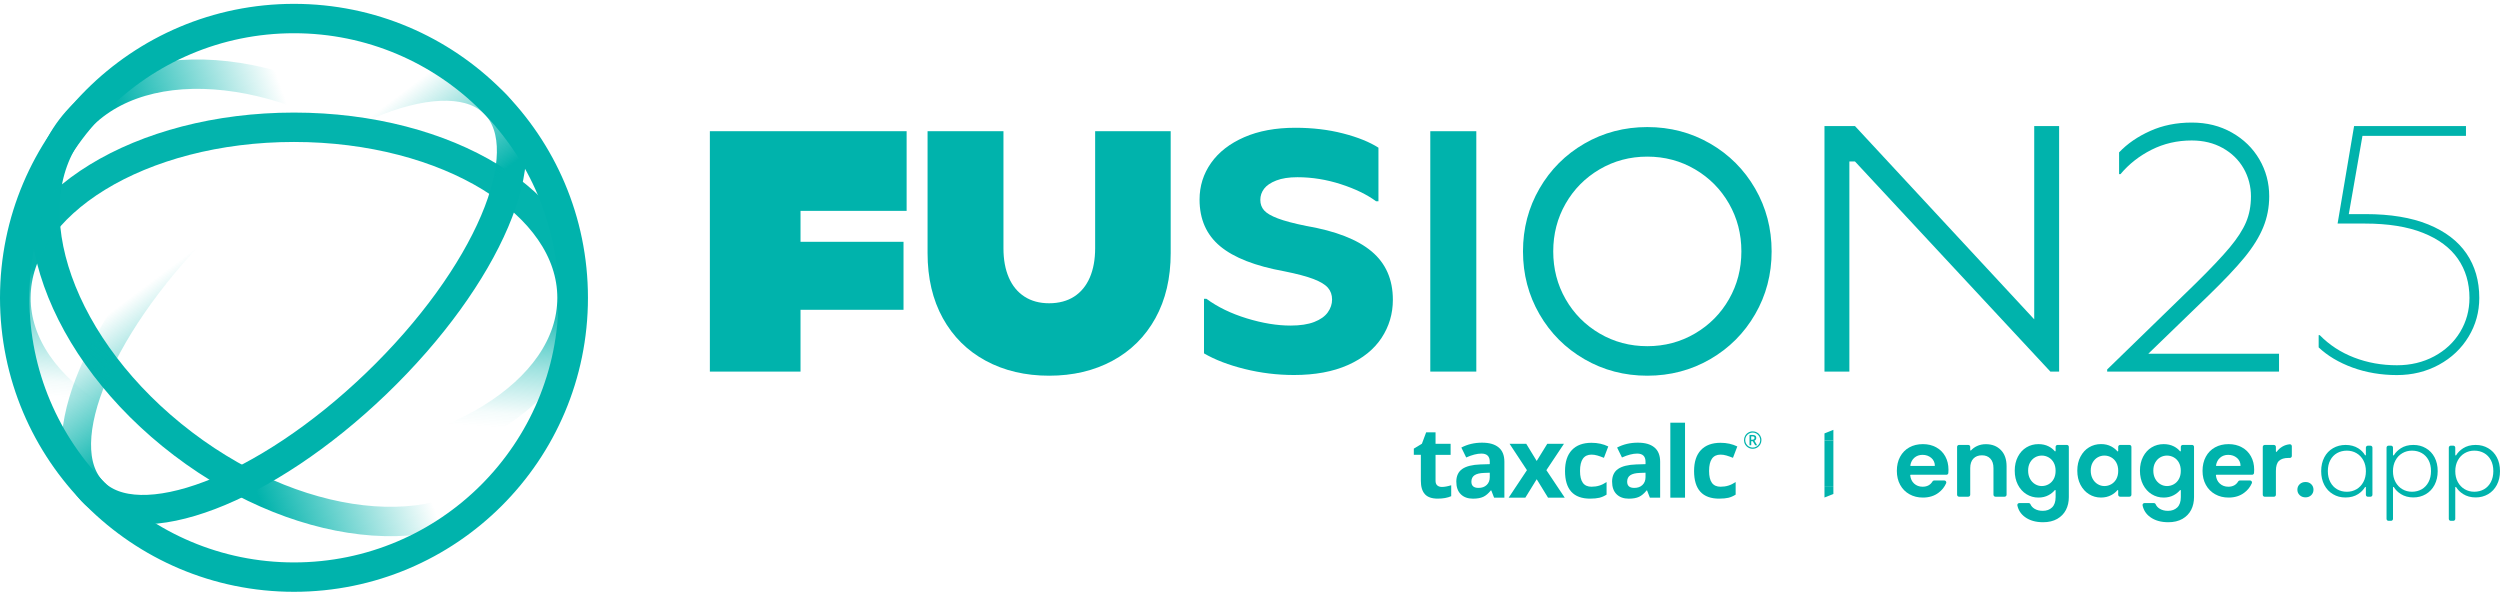 <svg xmlns="http://www.w3.org/2000/svg" width="348" height="83" viewBox="0 0 348 83" fill="none"><g clip-path="url(#clip0_21_2430)"><path d="M126.202 18.265V29.354H106.318L111.433 24.239V51.725H98.813V18.265H126.202ZM125.77 33.656V43.121H106.745V33.656H125.77Z" fill="#00B3AC"></path><path d="M160.833 44.292C159.415 46.858 157.424 48.832 154.857 50.22C152.291 51.605 149.351 52.298 146.038 52.298C142.726 52.298 139.784 51.605 137.22 50.22C134.653 48.834 132.662 46.858 131.243 44.292C129.825 41.728 129.117 38.707 129.117 35.233V18.265H139.681V34.566C139.681 36.128 139.927 37.483 140.423 38.628C140.916 39.775 141.642 40.66 142.598 41.281C143.554 41.902 144.702 42.214 146.038 42.214C147.375 42.214 148.572 41.902 149.528 41.281C150.484 40.66 151.207 39.775 151.703 38.628C152.196 37.48 152.444 36.125 152.444 34.566V18.265H162.96V35.233C162.96 38.707 162.25 41.726 160.833 44.292Z" fill="#00B3AC"></path><path d="M173.261 51.365C171.014 50.808 169.125 50.082 167.597 49.19V41.59H167.931C169.493 42.738 171.364 43.645 173.547 44.315C175.73 44.985 177.762 45.32 179.641 45.32C180.981 45.32 182.08 45.151 182.939 44.819C183.798 44.486 184.429 44.039 184.828 43.479C185.226 42.922 185.426 42.324 185.426 41.687C185.426 41.051 185.234 40.509 184.853 40.062C184.47 39.617 183.803 39.211 182.847 38.842C181.891 38.477 180.536 38.119 178.785 37.766C174.739 37.033 171.758 35.87 169.846 34.277C167.934 32.685 166.978 30.517 166.978 27.777C166.978 25.898 167.512 24.201 168.578 22.685C169.647 21.172 171.183 19.978 173.192 19.099C175.199 18.222 177.573 17.785 180.313 17.785C182.703 17.785 184.917 18.048 186.957 18.575C188.997 19.101 190.638 19.763 191.88 20.558V28.015H191.545C190.303 27.092 188.677 26.302 186.671 25.648C184.664 24.996 182.64 24.669 180.6 24.669C179.421 24.669 178.44 24.819 177.66 25.124C176.878 25.428 176.313 25.809 175.963 26.271C175.613 26.734 175.436 27.25 175.436 27.825C175.436 28.401 175.61 28.886 175.963 29.282C176.313 29.681 176.95 30.054 177.875 30.405C178.798 30.755 180.122 31.105 181.842 31.455C185.922 32.156 188.948 33.337 190.924 34.993C192.9 36.649 193.887 38.896 193.887 41.733C193.887 43.679 193.36 45.445 192.31 47.04C191.259 48.635 189.697 49.893 187.624 50.816C185.551 51.738 183.051 52.201 180.119 52.201C177.793 52.201 175.508 51.922 173.261 51.365Z" fill="#00B3AC"></path><path d="M205.502 18.265V51.725H199.096V18.265H205.502Z" fill="#00B3AC"></path><path d="M220.558 50.003C217.912 48.474 215.827 46.386 214.295 43.74C212.767 41.094 212 38.18 212 34.993C212 31.805 212.764 28.891 214.295 26.246C215.824 23.6 217.912 21.514 220.558 19.983C223.204 18.454 226.118 17.688 229.305 17.688C232.493 17.688 235.407 18.452 238.052 19.983C240.698 21.512 242.784 23.6 244.315 26.246C245.843 28.891 246.61 31.808 246.61 34.993C246.61 38.178 245.846 41.097 244.315 43.74C242.786 46.386 240.698 48.471 238.052 50.003C235.407 51.531 232.49 52.298 229.305 52.298C226.12 52.298 223.204 51.534 220.558 50.003ZM235.949 46.419C237.955 45.24 239.535 43.645 240.68 41.639C241.828 39.632 242.4 37.416 242.4 34.995C242.4 32.575 241.828 30.359 240.68 28.352C239.532 26.345 237.955 24.75 235.949 23.572C233.942 22.394 231.726 21.803 229.305 21.803C226.884 21.803 224.668 22.394 222.662 23.572C220.655 24.75 219.078 26.345 217.93 28.352C216.783 30.359 216.21 32.575 216.21 34.995C216.21 37.416 216.783 39.632 217.93 41.639C219.078 43.645 220.655 45.24 222.662 46.419C224.668 47.597 226.884 48.188 229.305 48.188C231.726 48.188 233.942 47.597 235.949 46.419Z" fill="#00B3AC"></path><path d="M253.967 17.55H258.215L283.163 44.451V17.55H286.629V51.725H285.41L258.215 22.48H257.433V51.725H253.967V17.55Z" fill="#00B3AC"></path><path d="M299.3 18.232C301.041 17.45 302.968 17.061 305.084 17.061C307.201 17.061 309.031 17.524 310.675 18.452C312.318 19.38 313.596 20.625 314.506 22.186C315.416 23.748 315.874 25.458 315.874 27.314C315.874 28.845 315.598 30.284 315.043 31.634C314.488 32.986 313.627 34.377 312.456 35.808C311.286 37.242 309.624 38.998 307.477 41.082L296.979 51.237L296.393 49.236H317.241V51.725H293.318V51.431L305.621 39.471C307.738 37.388 309.322 35.711 310.381 34.443C311.439 33.173 312.196 32.002 312.651 30.929C313.106 29.855 313.333 28.651 313.333 27.317C313.333 25.982 312.991 24.622 312.308 23.436C311.626 22.248 310.657 21.305 309.402 20.604C308.149 19.904 306.708 19.554 305.082 19.554C303.062 19.554 301.202 19.986 299.491 20.847C297.781 21.711 296.342 22.841 295.172 24.239H294.977V21.213C296.117 20.009 297.556 19.014 299.297 18.235L299.3 18.232Z" fill="#00B3AC"></path><path d="M327.469 51.163C325.564 50.463 323.995 49.527 322.758 48.356V46.646H322.903C324.238 48.014 325.833 49.054 327.689 49.77C329.544 50.486 331.528 50.844 333.644 50.844C335.564 50.844 337.297 50.429 338.844 49.599C340.39 48.768 341.594 47.638 342.456 46.207C343.317 44.775 343.749 43.196 343.749 41.47C343.749 39.387 343.212 37.572 342.139 36.026C341.065 34.479 339.444 33.275 337.282 32.414C335.117 31.552 332.425 31.12 329.202 31.12H325.393L327.689 17.547H343.263V18.915H328.274L328.956 18.329L326.858 30.341L326.321 29.804H329.299C332.75 29.804 335.654 30.285 338.013 31.243C340.372 32.204 342.146 33.554 343.335 35.294C344.523 37.035 345.116 39.096 345.116 41.47C345.116 43.423 344.621 45.223 343.626 46.866C342.632 48.51 341.259 49.813 339.501 50.772C337.742 51.731 335.789 52.211 333.642 52.211C331.495 52.211 329.371 51.861 327.466 51.161L327.469 51.163Z" fill="#00B3AC"></path><path d="M200.72 67.781C201.078 67.781 201.507 67.701 202.008 67.546V69.069C201.499 69.296 200.873 69.409 200.129 69.409C199.311 69.409 198.713 69.202 198.343 68.788C197.969 68.374 197.783 67.752 197.783 66.927V63.312H196.804V62.449L197.931 61.764L198.521 60.181H199.828V61.779H201.926V63.315H199.828V66.929C199.828 67.218 199.909 67.436 200.073 67.574C200.237 67.712 200.451 67.783 200.722 67.783L200.72 67.781Z" fill="#00B3AC"></path><path d="M207.376 65.802L206.583 65.83C205.988 65.848 205.545 65.956 205.254 66.152C204.963 66.349 204.817 66.648 204.817 67.052C204.817 67.63 205.147 67.916 205.811 67.916C206.287 67.916 206.662 67.781 206.949 67.507C207.232 67.234 207.376 66.871 207.376 66.421V65.805V65.802ZM207.979 69.279L207.583 68.259H207.529C207.184 68.693 206.829 68.992 206.466 69.161C206.1 69.33 205.625 69.414 205.039 69.414C204.318 69.414 203.751 69.207 203.339 68.795C202.925 68.384 202.718 67.799 202.718 67.037C202.718 66.275 202.997 65.654 203.554 65.276C204.111 64.897 204.95 64.688 206.074 64.649L207.376 64.609V64.279C207.376 63.517 206.987 63.139 206.207 63.139C205.609 63.139 204.904 63.32 204.096 63.681L203.419 62.298C204.283 61.848 205.239 61.62 206.289 61.62C207.34 61.62 208.068 61.84 208.605 62.277C209.142 62.717 209.41 63.382 209.41 64.276V69.273H207.981L207.979 69.279Z" fill="#00B3AC"></path><path d="M212.549 65.447L210.134 61.779H212.455L213.909 64.166L215.379 61.779H217.7L215.256 65.447L217.812 69.276H215.486L213.909 66.707L212.327 69.276H210.006L212.549 65.447Z" fill="#00B3AC"></path><path d="M221.353 69.412C219.016 69.412 217.851 68.128 217.851 65.567C217.851 64.294 218.168 63.32 218.804 62.648C219.441 61.976 220.348 61.638 221.534 61.638C222.401 61.638 223.178 61.807 223.87 62.147L223.267 63.729C222.945 63.599 222.646 63.494 222.367 63.41C222.089 63.328 221.813 63.284 221.537 63.284C220.473 63.284 219.939 64.041 219.939 65.552C219.939 67.062 220.471 67.752 221.537 67.752C221.93 67.752 222.296 67.699 222.631 67.594C222.968 67.489 223.3 67.326 223.635 67.101V68.852C223.305 69.061 222.968 69.207 222.631 69.289C222.293 69.368 221.866 69.409 221.353 69.409V69.412Z" fill="#00B3AC"></path><path d="M229.06 65.802L228.268 65.83C227.672 65.848 227.23 65.956 226.939 66.152C226.647 66.349 226.501 66.648 226.501 67.052C226.501 67.63 226.831 67.916 227.493 67.916C227.969 67.916 228.347 67.781 228.631 67.507C228.914 67.234 229.058 66.871 229.058 66.421V65.805L229.06 65.802ZM229.663 69.279L229.267 68.259H229.214C228.868 68.693 228.513 68.992 228.15 69.161C227.785 69.33 227.309 69.414 226.724 69.414C226.003 69.414 225.438 69.207 225.024 68.795C224.61 68.384 224.403 67.799 224.403 67.037C224.403 66.275 224.681 65.654 225.239 65.276C225.796 64.897 226.634 64.688 227.757 64.649L229.058 64.609V64.279C229.058 63.517 228.669 63.139 227.889 63.139C227.291 63.139 226.586 63.32 225.778 63.681L225.101 62.298C225.965 61.848 226.921 61.62 227.971 61.62C229.022 61.62 229.75 61.84 230.287 62.277C230.824 62.717 231.092 63.382 231.092 64.276V69.273H229.663V69.276V69.279Z" fill="#00B3AC"></path><path d="M234.556 58.839H232.511V69.276H234.556V58.839Z" fill="#00B3AC"></path><path d="M239.317 69.412C236.981 69.412 235.815 68.128 235.815 65.567C235.815 64.294 236.132 63.32 236.769 62.648C237.405 61.976 238.313 61.638 239.499 61.638C240.365 61.638 241.142 61.807 241.833 62.147L241.229 63.729C240.907 63.599 240.608 63.494 240.332 63.41C240.054 63.328 239.777 63.284 239.501 63.284C238.435 63.284 237.904 64.041 237.904 65.552C237.904 67.062 238.435 67.752 239.501 67.752C239.895 67.752 240.261 67.699 240.595 67.594C240.933 67.489 241.265 67.326 241.603 67.101V68.852C241.27 69.061 240.935 69.207 240.601 69.289C240.263 69.368 239.836 69.409 239.322 69.409H239.32L239.317 69.412Z" fill="#00B3AC"></path><path d="M243.77 61.209H243.944C244.028 61.209 244.097 61.186 244.151 61.142C244.205 61.096 244.23 61.04 244.23 60.971C244.23 60.892 244.207 60.833 244.159 60.797C244.113 60.761 244.039 60.744 243.939 60.744H243.765V61.206L243.77 61.209ZM244.471 60.966C244.471 61.05 244.448 61.13 244.402 61.196C244.356 61.263 244.292 61.311 244.21 61.344L244.593 61.983H244.322L243.987 61.411H243.77V61.983H243.532V60.544H243.954C244.131 60.544 244.264 60.58 244.348 60.649C244.432 60.718 244.473 60.825 244.473 60.968L244.471 60.966ZM242.934 61.26C242.934 61.444 242.98 61.62 243.075 61.781C243.167 61.942 243.295 62.07 243.458 62.165C243.622 62.257 243.796 62.303 243.98 62.303C244.164 62.303 244.34 62.257 244.499 62.162C244.66 62.07 244.785 61.942 244.882 61.784C244.974 61.623 245.023 61.449 245.023 61.26C245.023 61.071 244.977 60.9 244.882 60.739C244.79 60.577 244.662 60.452 244.501 60.355C244.34 60.263 244.166 60.214 243.977 60.214C243.788 60.214 243.614 60.26 243.456 60.355C243.295 60.447 243.17 60.575 243.072 60.733C242.98 60.894 242.932 61.068 242.932 61.257L242.934 61.26ZM242.766 61.26C242.766 61.045 242.819 60.843 242.927 60.654C243.034 60.465 243.182 60.317 243.369 60.209C243.558 60.099 243.76 60.046 243.977 60.046C244.195 60.046 244.394 60.099 244.581 60.207C244.77 60.314 244.918 60.462 245.028 60.649C245.135 60.838 245.191 61.04 245.191 61.257C245.191 61.475 245.138 61.669 245.035 61.855C244.931 62.039 244.785 62.19 244.596 62.303C244.407 62.415 244.202 62.471 243.977 62.471C243.752 62.471 243.548 62.415 243.361 62.305C243.172 62.196 243.026 62.045 242.922 61.861C242.817 61.677 242.766 61.475 242.766 61.263V61.26Z" fill="#00B3AC"></path><path d="M253.967 60.33L255.207 59.834V61.321H253.967V60.33Z" fill="#00B3AC"></path><path d="M255.207 61.321H253.967V67.77H255.207V61.321Z" fill="#00B3AC"></path><path d="M255.207 68.76L253.967 69.255V67.768H255.207V68.76Z" fill="#00B3AC"></path><path d="M270.937 66.086H265.97C265.93 66.086 265.896 66.122 265.901 66.163C265.955 66.646 266.134 67.029 266.441 67.31C266.763 67.604 267.159 67.752 267.629 67.752C268.256 67.752 268.716 67.505 269.007 67.009C269.056 66.929 269.145 66.881 269.237 66.881H270.653C270.85 66.881 270.983 67.083 270.904 67.264C270.676 67.788 270.324 68.231 269.843 68.591C269.25 69.038 268.527 69.261 267.665 69.261C266.97 69.261 266.344 69.107 265.794 68.798C265.242 68.491 264.813 68.054 264.503 67.492C264.194 66.927 264.041 66.278 264.041 65.541C264.041 64.805 264.191 64.141 264.498 63.578C264.805 63.016 265.227 62.581 265.776 62.277C266.323 61.973 266.955 61.822 267.668 61.822C268.381 61.822 268.971 61.971 269.513 62.264C270.058 62.558 270.479 62.978 270.779 63.52C271.078 64.061 271.228 64.683 271.228 65.385C271.228 65.549 271.223 65.703 271.208 65.846C271.193 65.989 271.075 66.088 270.937 66.088V66.086ZM269.265 64.862C269.306 64.862 269.337 64.828 269.334 64.79C269.311 64.355 269.143 64.005 268.828 63.737C268.498 63.456 268.095 63.315 267.614 63.315C267.162 63.315 266.781 63.453 266.471 63.724C266.18 63.982 265.993 64.335 265.917 64.782C265.909 64.823 265.942 64.862 265.986 64.862H269.265Z" fill="#00B3AC"></path><path d="M278.521 62.643C279.053 63.185 279.316 63.941 279.316 64.913V68.867C279.316 69.018 279.193 69.141 279.043 69.141H277.764C277.614 69.141 277.491 69.02 277.491 68.867V65.161C277.491 64.588 277.348 64.148 277.059 63.842C276.773 63.535 276.382 63.379 275.886 63.379C275.39 63.379 274.983 63.532 274.692 63.842C274.401 64.148 274.255 64.591 274.255 65.161V68.867C274.255 69.018 274.132 69.141 273.981 69.141H272.701C272.55 69.141 272.427 69.02 272.427 68.867V62.206C272.427 62.055 272.55 61.932 272.701 61.932H273.981C274.132 61.932 274.255 62.052 274.255 62.206V62.645C274.255 62.707 274.332 62.737 274.372 62.691C274.595 62.446 274.868 62.247 275.188 62.096C275.566 61.917 275.98 61.83 276.433 61.83C277.294 61.83 277.989 62.101 278.519 62.643H278.521Z" fill="#00B3AC"></path><path d="M285.175 62.137C285.517 62.316 285.801 62.538 286.021 62.804C286.062 62.852 286.141 62.824 286.141 62.76V62.206C286.141 62.055 286.264 61.932 286.415 61.932H287.708C287.859 61.932 287.982 62.052 287.982 62.206V69.192C287.982 69.859 287.849 70.454 287.578 70.981C287.307 71.505 286.903 71.922 286.364 72.231C285.824 72.538 285.172 72.694 284.406 72.694C283.378 72.694 282.537 72.456 281.883 71.978C281.315 71.566 280.957 71.022 280.817 70.35C280.781 70.183 280.914 70.028 281.085 70.028H282.389C282.499 70.028 282.596 70.094 282.639 70.194C282.749 70.447 282.936 70.654 283.199 70.815C283.516 71.009 283.902 71.109 284.354 71.109C284.886 71.109 285.316 70.95 285.645 70.636C285.975 70.319 286.141 69.841 286.141 69.197V68.279C286.141 68.215 286.062 68.187 286.021 68.236C285.801 68.504 285.515 68.734 285.167 68.923C284.753 69.148 284.283 69.261 283.751 69.261C283.143 69.261 282.586 69.105 282.082 68.793C281.578 68.481 281.18 68.039 280.888 67.474C280.597 66.906 280.451 66.255 280.451 65.516C280.451 64.777 280.597 64.141 280.888 63.578C281.18 63.013 281.576 62.581 282.077 62.277C282.578 61.973 283.135 61.822 283.754 61.822C284.293 61.822 284.766 61.927 285.175 62.139V62.137ZM285.878 64.399C285.704 64.082 285.469 63.839 285.172 63.67C284.876 63.502 284.559 63.417 284.219 63.417C283.879 63.417 283.567 63.499 283.278 63.665C282.992 63.831 282.759 64.072 282.58 64.386C282.402 64.703 282.315 65.076 282.315 65.511C282.315 65.945 282.404 66.324 282.58 66.648C282.759 66.973 282.992 67.223 283.286 67.397C283.577 67.571 283.887 67.658 284.219 67.658C284.551 67.658 284.876 67.574 285.172 67.405C285.469 67.236 285.704 66.993 285.878 66.676C286.052 66.359 286.139 65.981 286.139 65.539C286.139 65.097 286.052 64.716 285.878 64.401V64.399Z" fill="#00B3AC"></path><path d="M289.602 63.573C289.894 63.008 290.29 62.576 290.791 62.272C291.292 61.968 291.849 61.817 292.465 61.817C293.005 61.817 293.475 61.927 293.881 62.142C294.221 62.323 294.508 62.548 294.735 62.812C294.776 62.858 294.853 62.829 294.853 62.768V62.206C294.853 62.055 294.975 61.932 295.126 61.932H296.42C296.57 61.932 296.693 62.052 296.693 62.206V68.867C296.693 69.018 296.57 69.141 296.42 69.141H295.126C294.975 69.141 294.853 69.02 294.853 68.867V68.287C294.853 68.223 294.773 68.195 294.733 68.243C294.513 68.512 294.226 68.739 293.879 68.926C293.465 69.146 292.989 69.258 292.45 69.258C291.842 69.258 291.287 69.102 290.786 68.79C290.285 68.478 289.891 68.036 289.597 67.471C289.306 66.904 289.16 66.252 289.16 65.513C289.16 64.775 289.306 64.138 289.597 63.576L289.602 63.573ZM294.595 64.399C294.421 64.082 294.186 63.839 293.889 63.67C293.593 63.502 293.276 63.417 292.936 63.417C292.596 63.417 292.284 63.499 291.995 63.665C291.706 63.831 291.476 64.072 291.297 64.386C291.118 64.703 291.031 65.076 291.031 65.511C291.031 65.945 291.121 66.324 291.297 66.648C291.476 66.973 291.709 67.223 292.003 67.397C292.294 67.571 292.603 67.658 292.936 67.658C293.268 67.658 293.593 67.574 293.889 67.405C294.186 67.236 294.421 66.993 294.595 66.676C294.768 66.359 294.855 65.981 294.855 65.539C294.855 65.097 294.768 64.716 294.595 64.401V64.399Z" fill="#00B3AC"></path><path d="M302.603 62.137C302.945 62.316 303.229 62.538 303.449 62.804C303.49 62.852 303.569 62.824 303.569 62.76V62.206C303.569 62.055 303.692 61.932 303.842 61.932H305.136C305.287 61.932 305.409 62.052 305.409 62.206V69.192C305.409 69.859 305.276 70.454 305.005 70.981C304.734 71.505 304.331 71.922 303.791 72.231C303.252 72.538 302.6 72.694 301.833 72.694C300.806 72.694 299.965 72.456 299.31 71.978C298.743 71.566 298.385 71.022 298.247 70.35C298.211 70.183 298.344 70.028 298.515 70.028H299.819C299.929 70.028 300.026 70.094 300.069 70.194C300.179 70.447 300.366 70.654 300.629 70.815C300.946 71.009 301.332 71.109 301.785 71.109C302.316 71.109 302.746 70.95 303.075 70.636C303.405 70.319 303.571 69.841 303.571 69.197V68.279C303.571 68.215 303.492 68.187 303.451 68.236C303.229 68.504 302.945 68.734 302.597 68.923C302.183 69.148 301.713 69.261 301.181 69.261C300.573 69.261 300.016 69.105 299.512 68.793C299.009 68.481 298.61 68.039 298.318 67.474C298.027 66.906 297.881 66.255 297.881 65.516C297.881 64.777 298.027 64.141 298.318 63.578C298.61 63.013 299.006 62.581 299.507 62.277C300.008 61.973 300.565 61.822 301.181 61.822C301.721 61.822 302.194 61.927 302.603 62.139V62.137ZM303.306 64.399C303.132 64.082 302.897 63.839 302.6 63.67C302.304 63.502 301.987 63.417 301.647 63.417C301.307 63.417 300.995 63.499 300.706 63.665C300.42 63.831 300.187 64.072 300.008 64.386C299.829 64.703 299.742 65.076 299.742 65.511C299.742 65.945 299.832 66.324 300.008 66.648C300.187 66.973 300.42 67.223 300.714 67.397C301.005 67.571 301.314 67.658 301.647 67.658C301.979 67.658 302.304 67.574 302.6 67.405C302.897 67.236 303.132 66.993 303.306 66.676C303.479 66.359 303.566 65.981 303.566 65.539C303.566 65.097 303.479 64.716 303.306 64.401V64.399Z" fill="#00B3AC"></path><path d="M313.489 66.086H308.523C308.482 66.086 308.449 66.122 308.454 66.163C308.507 66.646 308.686 67.029 308.993 67.31C309.315 67.604 309.711 67.752 310.182 67.752C310.808 67.752 311.268 67.505 311.559 67.009C311.608 66.929 311.697 66.881 311.789 66.881H313.206C313.402 66.881 313.535 67.083 313.456 67.264C313.229 67.788 312.876 68.231 312.395 68.591C311.802 69.038 311.079 69.261 310.217 69.261C309.522 69.261 308.896 69.107 308.346 68.798C307.794 68.491 307.365 68.054 307.055 67.492C306.746 66.927 306.593 66.278 306.593 65.541C306.593 64.805 306.744 64.141 307.05 63.578C307.354 63.013 307.779 62.581 308.328 62.277C308.875 61.973 309.507 61.822 310.22 61.822C310.933 61.822 311.524 61.971 312.065 62.264C312.61 62.558 313.032 62.978 313.331 63.52C313.63 64.061 313.781 64.683 313.781 65.385C313.781 65.549 313.776 65.703 313.76 65.846C313.745 65.989 313.627 66.088 313.489 66.088V66.086ZM311.818 64.862C311.858 64.862 311.889 64.828 311.887 64.79C311.864 64.355 311.695 64.005 311.38 63.737C311.051 63.456 310.647 63.315 310.166 63.315C309.714 63.315 309.333 63.453 309.024 63.724C308.732 63.982 308.546 64.335 308.469 64.782C308.461 64.823 308.495 64.862 308.538 64.862H311.818Z" fill="#00B3AC"></path><path d="M317.727 62.154C318.027 61.983 318.361 61.879 318.729 61.843C318.888 61.827 319.023 61.955 319.023 62.116V63.471C319.023 63.622 318.901 63.745 318.75 63.745H318.54C317.968 63.745 317.533 63.877 317.242 64.148C316.95 64.417 316.805 64.885 316.805 65.554V68.872C316.805 69.023 316.682 69.146 316.531 69.146H315.251C315.1 69.146 314.977 69.025 314.977 68.872V62.211C314.977 62.06 315.1 61.937 315.251 61.937H316.531C316.682 61.937 316.805 62.057 316.805 62.211V62.834C316.805 62.901 316.889 62.926 316.927 62.873C317.145 62.576 317.408 62.339 317.725 62.157H317.727V62.154Z" fill="#00B3AC"></path><path d="M320.115 68.926C319.903 68.724 319.795 68.468 319.795 68.164C319.795 67.86 319.9 67.607 320.115 67.402C320.327 67.2 320.601 67.096 320.93 67.096C321.26 67.096 321.518 67.198 321.725 67.402C321.932 67.604 322.037 67.86 322.037 68.164C322.037 68.468 321.932 68.721 321.725 68.926C321.516 69.128 321.252 69.233 320.93 69.233C320.608 69.233 320.33 69.13 320.115 68.926Z" fill="#00B3AC"></path><path d="M323.545 63.658C323.837 63.105 324.241 62.684 324.76 62.385C325.279 62.086 325.861 61.935 326.513 61.935C327.165 61.935 327.776 62.091 328.269 62.403C328.673 62.658 328.985 62.975 329.205 63.353C329.241 63.412 329.33 63.392 329.33 63.32V62.313C329.33 62.162 329.453 62.039 329.604 62.039H329.969C330.12 62.039 330.243 62.16 330.243 62.313V68.872C330.243 69.023 330.12 69.146 329.969 69.146H329.604C329.453 69.146 329.33 69.025 329.33 68.872V67.844C329.33 67.775 329.238 67.752 329.205 67.811C328.98 68.19 328.663 68.512 328.256 68.775C327.766 69.092 327.18 69.25 326.5 69.25C325.82 69.25 325.276 69.1 324.76 68.795C324.241 68.491 323.837 68.064 323.545 67.507C323.254 66.952 323.108 66.311 323.108 65.582C323.108 64.854 323.254 64.215 323.545 63.665V63.658ZM328.98 64.082C328.745 63.65 328.425 63.315 328.021 63.08C327.617 62.845 327.173 62.73 326.684 62.73C326.196 62.73 325.728 62.842 325.327 63.067C324.928 63.292 324.611 63.619 324.381 64.049C324.151 64.478 324.036 64.987 324.036 65.577C324.036 66.168 324.151 66.666 324.381 67.106C324.611 67.543 324.928 67.878 325.327 68.108C325.726 68.338 326.181 68.453 326.684 68.453C327.188 68.453 327.617 68.335 328.021 68.103C328.425 67.868 328.745 67.535 328.98 67.101C329.215 66.669 329.333 66.163 329.333 65.593C329.333 65.022 329.215 64.516 328.98 64.084V64.082Z" fill="#00B3AC"></path><path d="M334.179 62.408C334.67 62.091 335.255 61.935 335.935 61.935C336.615 61.935 337.159 62.086 337.676 62.385C338.195 62.684 338.599 63.108 338.89 63.658C339.181 64.21 339.327 64.849 339.327 65.575C339.327 66.301 339.181 66.945 338.89 67.499C338.599 68.054 338.195 68.484 337.676 68.788C337.157 69.092 336.579 69.243 335.935 69.243C335.291 69.243 334.682 69.084 334.187 68.767C333.775 68.504 333.456 68.187 333.231 67.814C333.195 67.755 333.105 67.778 333.105 67.85V72.226C333.105 72.377 332.983 72.499 332.832 72.499H332.479C332.328 72.499 332.206 72.379 332.206 72.226V62.31C332.206 62.16 332.328 62.037 332.479 62.037H332.832C332.983 62.037 333.105 62.157 333.105 62.31V63.33C333.105 63.399 333.195 63.422 333.231 63.366C333.456 62.993 333.772 62.676 334.179 62.413V62.408ZM338.051 64.049C337.821 63.619 337.504 63.292 337.106 63.067C336.707 62.842 336.252 62.73 335.748 62.73C335.245 62.73 334.815 62.847 334.412 63.08C334.005 63.315 333.688 63.647 333.453 64.082C333.218 64.514 333.1 65.02 333.1 65.59C333.1 66.16 333.218 66.666 333.453 67.098C333.688 67.53 334.008 67.865 334.412 68.1C334.815 68.335 335.26 68.45 335.748 68.45C336.237 68.45 336.704 68.335 337.106 68.105C337.504 67.875 337.821 67.54 338.051 67.103C338.282 66.666 338.397 66.155 338.397 65.575C338.397 64.994 338.282 64.475 338.051 64.046V64.049Z" fill="#00B3AC"></path><path d="M342.852 62.408C343.342 62.091 343.928 61.935 344.605 61.935C345.282 61.935 345.829 62.086 346.348 62.385C346.867 62.684 347.271 63.108 347.562 63.658C347.854 64.21 348 64.849 348 65.575C348 66.301 347.854 66.945 347.562 67.499C347.271 68.054 346.865 68.484 346.348 68.788C345.829 69.092 345.252 69.243 344.605 69.243C343.958 69.243 343.353 69.084 342.857 68.767C342.445 68.504 342.126 68.187 341.898 67.814C341.862 67.755 341.773 67.778 341.773 67.85V72.226C341.773 72.377 341.65 72.499 341.499 72.499H341.147C340.996 72.499 340.873 72.379 340.873 72.226V62.31C340.873 62.16 340.996 62.037 341.147 62.037H341.499C341.65 62.037 341.773 62.157 341.773 62.31V63.33C341.773 63.399 341.862 63.422 341.898 63.366C342.123 62.993 342.44 62.676 342.846 62.413L342.852 62.408ZM346.727 64.049C346.497 63.619 346.18 63.292 345.781 63.067C345.382 62.842 344.927 62.73 344.424 62.73C343.92 62.73 343.491 62.847 343.087 63.08C342.683 63.315 342.363 63.647 342.128 64.082C341.893 64.514 341.775 65.02 341.775 65.59C341.775 66.16 341.893 66.666 342.128 67.098C342.363 67.53 342.683 67.865 343.087 68.1C343.491 68.335 343.935 68.45 344.424 68.45C344.912 68.45 345.38 68.335 345.781 68.105C346.18 67.875 346.497 67.54 346.727 67.103C346.957 66.666 347.072 66.155 347.072 65.575C347.072 64.994 346.957 64.475 346.727 64.046V64.049Z" fill="#00B3AC"></path><path d="M71.958 65.05C80.488 53.829 73.506 34.17 56.365 21.14C39.223 8.11 18.413 6.644 9.883 17.865C1.354 29.085 8.335 48.745 25.477 61.775C42.618 74.805 63.429 76.271 71.958 65.05Z" stroke="url(#paint0_linear_21_2430)" stroke-width="4.09" stroke-miterlimit="10"></path><path d="M40.922 65.199C62.296 65.199 79.624 54.569 79.624 41.457C79.624 28.345 62.296 17.716 40.922 17.716C19.547 17.716 2.219 28.345 2.219 41.457C2.219 54.569 19.547 65.199 40.922 65.199Z" stroke="url(#paint1_linear_21_2430)" stroke-width="4.09" stroke-miterlimit="10"></path><path d="M52.385 53.379C67.866 38.492 75.284 21.086 68.953 14.502C62.621 7.919 44.939 14.65 29.458 29.538C13.977 44.425 6.559 61.831 12.89 68.415C19.221 74.999 36.904 68.267 52.385 53.379Z" stroke="url(#paint2_linear_21_2430)" stroke-width="4.09" stroke-miterlimit="10"></path><path d="M40.922 80.334C62.392 80.334 79.798 62.928 79.798 41.457C79.798 19.986 62.392 2.581 40.922 2.581C19.451 2.581 2.045 19.986 2.045 41.457C2.045 62.928 19.451 80.334 40.922 80.334Z" stroke="#00B3AC" stroke-width="4.09" stroke-miterlimit="10"></path></g><defs><linearGradient id="paint0_linear_21_2430" x1="10.72" y1="52.451" x2="71.121" y2="30.466" gradientUnits="userSpaceOnUse"><stop offset="0.28" stop-color="#00B3AC"></stop><stop offset="0.63" stop-color="#00B3AC" stop-opacity="0"></stop></linearGradient><linearGradient id="paint1_linear_21_2430" x1="42.737" y1="15.642" x2="39.126" y2="67.286" gradientUnits="userSpaceOnUse"><stop offset="0.47" stop-color="#00B3AC" stop-opacity="0.99"></stop><stop offset="0.56" stop-color="#00B3AC" stop-opacity="0.64"></stop><stop offset="0.65" stop-color="#00B3AC" stop-opacity="0.36"></stop><stop offset="0.72" stop-color="#00B3AC" stop-opacity="0.17"></stop><stop offset="0.77" stop-color="#00B3AC" stop-opacity="0.04"></stop><stop offset="0.81" stop-color="#00B3AC" stop-opacity="0"></stop></linearGradient><linearGradient id="paint2_linear_21_2430" x1="52.427" y1="56.725" x2="29.417" y2="26.189" gradientUnits="userSpaceOnUse"><stop offset="0.41" stop-color="#00B3AC"></stop><stop offset="0.86" stop-color="#00B3AC" stop-opacity="0"></stop></linearGradient><clipPath id="clip0_21_2430"><rect width="348" height="81.846" fill="white" transform="translate(0 0.536)"></rect></clipPath></defs></svg>